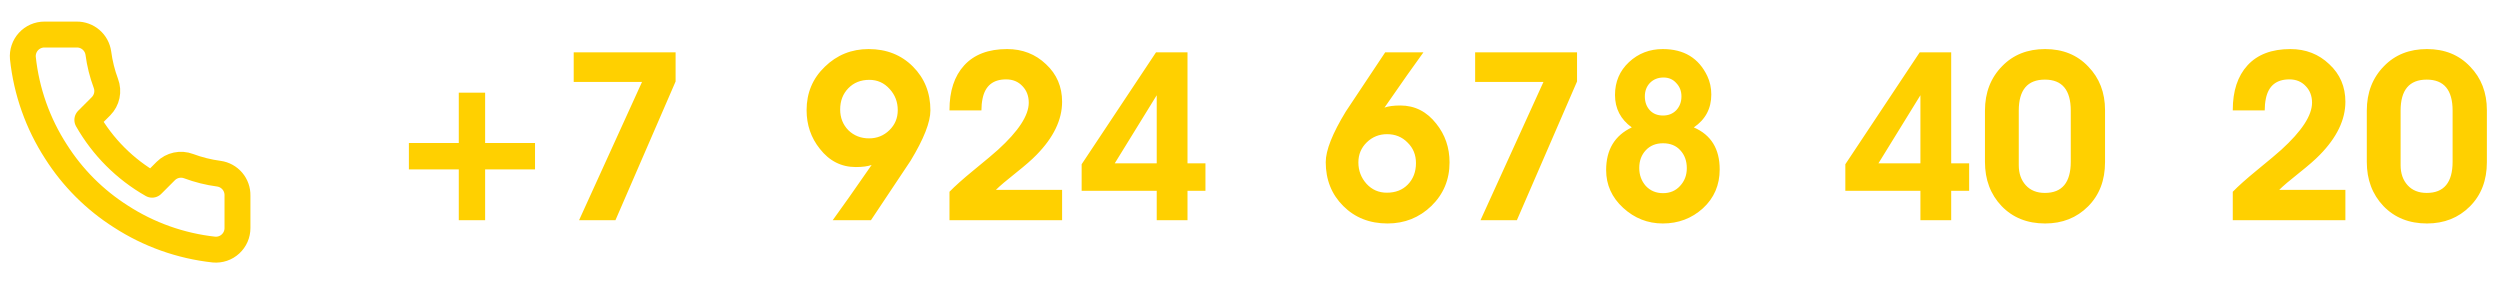 <?xml version="1.0" encoding="UTF-8"?> <svg xmlns="http://www.w3.org/2000/svg" width="193" height="22" viewBox="0 0 193 22" fill="none"> <path d="M41.304 13.076H37.452V17H35.418V13.076H31.566V11.042H35.418V7.154H37.452V11.042H41.304V13.076ZM52.156 6.29L47.512 17H44.704L49.564 6.326H44.29V4.04H52.156V6.29ZM62.269 8.504C62.269 7.172 62.737 6.056 63.673 5.156C64.609 4.244 65.737 3.788 67.057 3.788C68.437 3.788 69.577 4.238 70.477 5.138C71.377 6.038 71.827 7.166 71.827 8.522C71.827 9.434 71.317 10.73 70.297 12.41C69.613 13.43 68.593 14.96 67.237 17H64.285C64.969 16.064 65.971 14.642 67.291 12.734C66.991 12.842 66.583 12.896 66.067 12.896C64.951 12.896 64.027 12.428 63.295 11.492C62.611 10.64 62.269 9.644 62.269 8.504ZM64.861 8.45C64.861 9.086 65.071 9.62 65.491 10.052C65.923 10.472 66.457 10.682 67.093 10.682C67.705 10.682 68.227 10.472 68.659 10.052C69.091 9.632 69.307 9.116 69.307 8.504C69.307 7.868 69.097 7.322 68.677 6.866C68.257 6.398 67.735 6.164 67.111 6.164C66.451 6.164 65.911 6.38 65.491 6.812C65.071 7.244 64.861 7.79 64.861 8.45ZM77.746 3.788C78.934 3.788 79.936 4.178 80.752 4.958C81.58 5.726 81.994 6.692 81.994 7.856C81.994 9.248 81.334 10.616 80.014 11.96C79.666 12.32 79.144 12.776 78.448 13.328C77.704 13.916 77.182 14.36 76.882 14.66H81.994V17H73.3V14.804C73.732 14.36 74.344 13.814 75.136 13.166C76.12 12.362 76.756 11.828 77.044 11.564C78.628 10.124 79.42 8.912 79.42 7.928C79.42 7.412 79.258 6.986 78.934 6.65C78.61 6.302 78.19 6.128 77.674 6.128C76.666 6.128 76.06 6.62 75.856 7.604C75.796 7.892 75.766 8.198 75.766 8.522H73.3V8.486C73.3 7.022 73.678 5.876 74.434 5.048C75.202 4.208 76.306 3.788 77.746 3.788ZM93.061 14.732H91.675V17H89.299V14.732H83.503V12.68L89.245 4.04H91.675V12.608H93.061V14.732ZM89.299 12.608V7.352L86.059 12.608H89.299ZM111.905 12.536C111.905 13.868 111.437 14.99 110.501 15.902C109.565 16.802 108.437 17.252 107.117 17.252C105.737 17.252 104.597 16.802 103.697 15.902C102.797 15.002 102.347 13.874 102.347 12.518C102.347 11.606 102.863 10.304 103.895 8.612C104.567 7.604 105.581 6.08 106.937 4.04H109.889C109.205 4.976 108.203 6.398 106.883 8.306C107.183 8.198 107.591 8.144 108.107 8.144C109.223 8.144 110.147 8.612 110.879 9.548C111.563 10.4 111.905 11.396 111.905 12.536ZM109.313 12.59C109.313 11.954 109.097 11.426 108.665 11.006C108.245 10.574 107.717 10.358 107.081 10.358C106.469 10.358 105.947 10.568 105.515 10.988C105.083 11.408 104.867 11.924 104.867 12.536C104.867 13.172 105.077 13.724 105.497 14.192C105.917 14.648 106.439 14.876 107.063 14.876C107.735 14.876 108.275 14.666 108.683 14.246C109.103 13.814 109.313 13.262 109.313 12.59ZM121.747 6.29L117.103 17H114.295L119.155 6.326H113.881V4.04H121.747V6.29ZM132.76 13.076C132.76 14.288 132.328 15.29 131.464 16.082C130.6 16.862 129.568 17.252 128.368 17.252C127.204 17.252 126.184 16.85 125.308 16.046C124.432 15.242 123.994 14.27 123.994 13.13C123.994 11.558 124.654 10.46 125.974 9.836C125.11 9.212 124.678 8.378 124.678 7.334C124.678 6.314 125.038 5.468 125.758 4.796C126.478 4.124 127.348 3.788 128.368 3.788C130 3.788 131.146 4.484 131.806 5.876C132.01 6.308 132.112 6.782 132.112 7.298C132.112 8.378 131.662 9.224 130.762 9.836C132.094 10.412 132.76 11.492 132.76 13.076ZM129.808 7.442C129.808 7.034 129.676 6.692 129.412 6.416C129.16 6.128 128.83 5.984 128.422 5.984C128.002 5.984 127.654 6.122 127.378 6.398C127.114 6.674 126.982 7.022 126.982 7.442C126.982 7.874 127.108 8.228 127.36 8.504C127.612 8.78 127.954 8.918 128.386 8.918C128.806 8.918 129.148 8.78 129.412 8.504C129.676 8.216 129.808 7.862 129.808 7.442ZM130.222 12.986C130.222 12.422 130.054 11.96 129.718 11.6C129.394 11.24 128.95 11.06 128.386 11.06C127.834 11.06 127.39 11.24 127.054 11.6C126.718 11.96 126.55 12.416 126.55 12.968C126.55 13.508 126.718 13.97 127.054 14.354C127.402 14.726 127.846 14.912 128.386 14.912C128.926 14.912 129.364 14.726 129.7 14.354C130.048 13.982 130.222 13.526 130.222 12.986ZM152.018 14.732H150.632V17H148.256V14.732H142.46V12.68L148.202 4.04H150.632V12.608H152.018V14.732ZM148.256 12.608V7.352L145.016 12.608H148.256ZM153.239 12.5V8.54C153.239 7.148 153.683 6.002 154.571 5.102C155.423 4.226 156.527 3.788 157.883 3.788C159.251 3.788 160.361 4.238 161.213 5.138C162.077 6.026 162.509 7.148 162.509 8.504V12.518C162.509 13.922 162.071 15.062 161.195 15.938C160.319 16.814 159.215 17.252 157.883 17.252C156.503 17.252 155.381 16.802 154.517 15.902C153.665 15.002 153.239 13.868 153.239 12.5ZM155.849 8.54V12.752C155.849 13.388 156.029 13.904 156.389 14.3C156.749 14.696 157.241 14.894 157.865 14.894C159.197 14.894 159.863 14.09 159.863 12.482V8.54C159.863 6.944 159.197 6.146 157.865 6.146C156.521 6.146 155.849 6.944 155.849 8.54ZM176.816 3.788C178.004 3.788 179.006 4.178 179.822 4.958C180.65 5.726 181.064 6.692 181.064 7.856C181.064 9.248 180.404 10.616 179.084 11.96C178.736 12.32 178.214 12.776 177.518 13.328C176.774 13.916 176.252 14.36 175.952 14.66H181.064V17H172.37V14.804C172.802 14.36 173.414 13.814 174.206 13.166C175.19 12.362 175.826 11.828 176.114 11.564C177.698 10.124 178.49 8.912 178.49 7.928C178.49 7.412 178.328 6.986 178.004 6.65C177.68 6.302 177.26 6.128 176.744 6.128C175.736 6.128 175.13 6.62 174.926 7.604C174.866 7.892 174.836 8.198 174.836 8.522H172.37V8.486C172.37 7.022 172.748 5.876 173.504 5.048C174.272 4.208 175.376 3.788 176.816 3.788ZM182.717 12.5V8.54C182.717 7.148 183.161 6.002 184.049 5.102C184.901 4.226 186.005 3.788 187.361 3.788C188.729 3.788 189.839 4.238 190.691 5.138C191.555 6.026 191.987 7.148 191.987 8.504V12.518C191.987 13.922 191.549 15.062 190.673 15.938C189.797 16.814 188.693 17.252 187.361 17.252C185.981 17.252 184.859 16.802 183.995 15.902C183.143 15.002 182.717 13.868 182.717 12.5ZM185.327 8.54V12.752C185.327 13.388 185.507 13.904 185.867 14.3C186.227 14.696 186.719 14.894 187.343 14.894C188.675 14.894 189.341 14.09 189.341 12.482V8.54C189.341 6.944 188.675 6.146 187.343 6.146C185.999 6.146 185.327 6.944 185.327 8.54Z" fill="#FFD000"></path> <g clip-path="url(#clip0_150_118)"> <path d="M18.333 15.1V17.6C18.334 17.832 18.287 18.062 18.194 18.275C18.101 18.488 17.964 18.678 17.793 18.835C17.622 18.992 17.42 19.112 17.201 19.186C16.981 19.26 16.748 19.288 16.517 19.267C13.952 18.988 11.489 18.112 9.325 16.709C7.311 15.429 5.604 13.722 4.325 11.709C2.917 9.535 2.04 7.06 1.767 4.484C1.746 4.253 1.773 4.021 1.847 3.802C1.921 3.582 2.04 3.381 2.196 3.21C2.352 3.039 2.541 2.903 2.753 2.809C2.965 2.716 3.193 2.667 3.425 2.667H5.925C6.329 2.663 6.721 2.806 7.028 3.07C7.335 3.334 7.535 3.7 7.592 4.1C7.697 4.9 7.893 5.686 8.175 6.442C8.287 6.74 8.311 7.064 8.245 7.376C8.178 7.688 8.024 7.974 7.8 8.2L6.742 9.259C7.928 11.345 9.655 13.072 11.742 14.259L12.8 13.2C13.026 12.976 13.312 12.822 13.624 12.755C13.936 12.689 14.26 12.713 14.558 12.825C15.314 13.107 16.1 13.303 16.9 13.409C17.305 13.466 17.674 13.67 17.939 13.982C18.203 14.294 18.343 14.692 18.333 15.1Z" stroke="#FFD000" stroke-width="2" stroke-linecap="round" stroke-linejoin="round"></path> </g> <defs> <clipPath id="clip0_150_118"> <rect width="20" height="20" fill="white" transform="translate(0 1)"></rect> </clipPath> </defs> </svg> 
